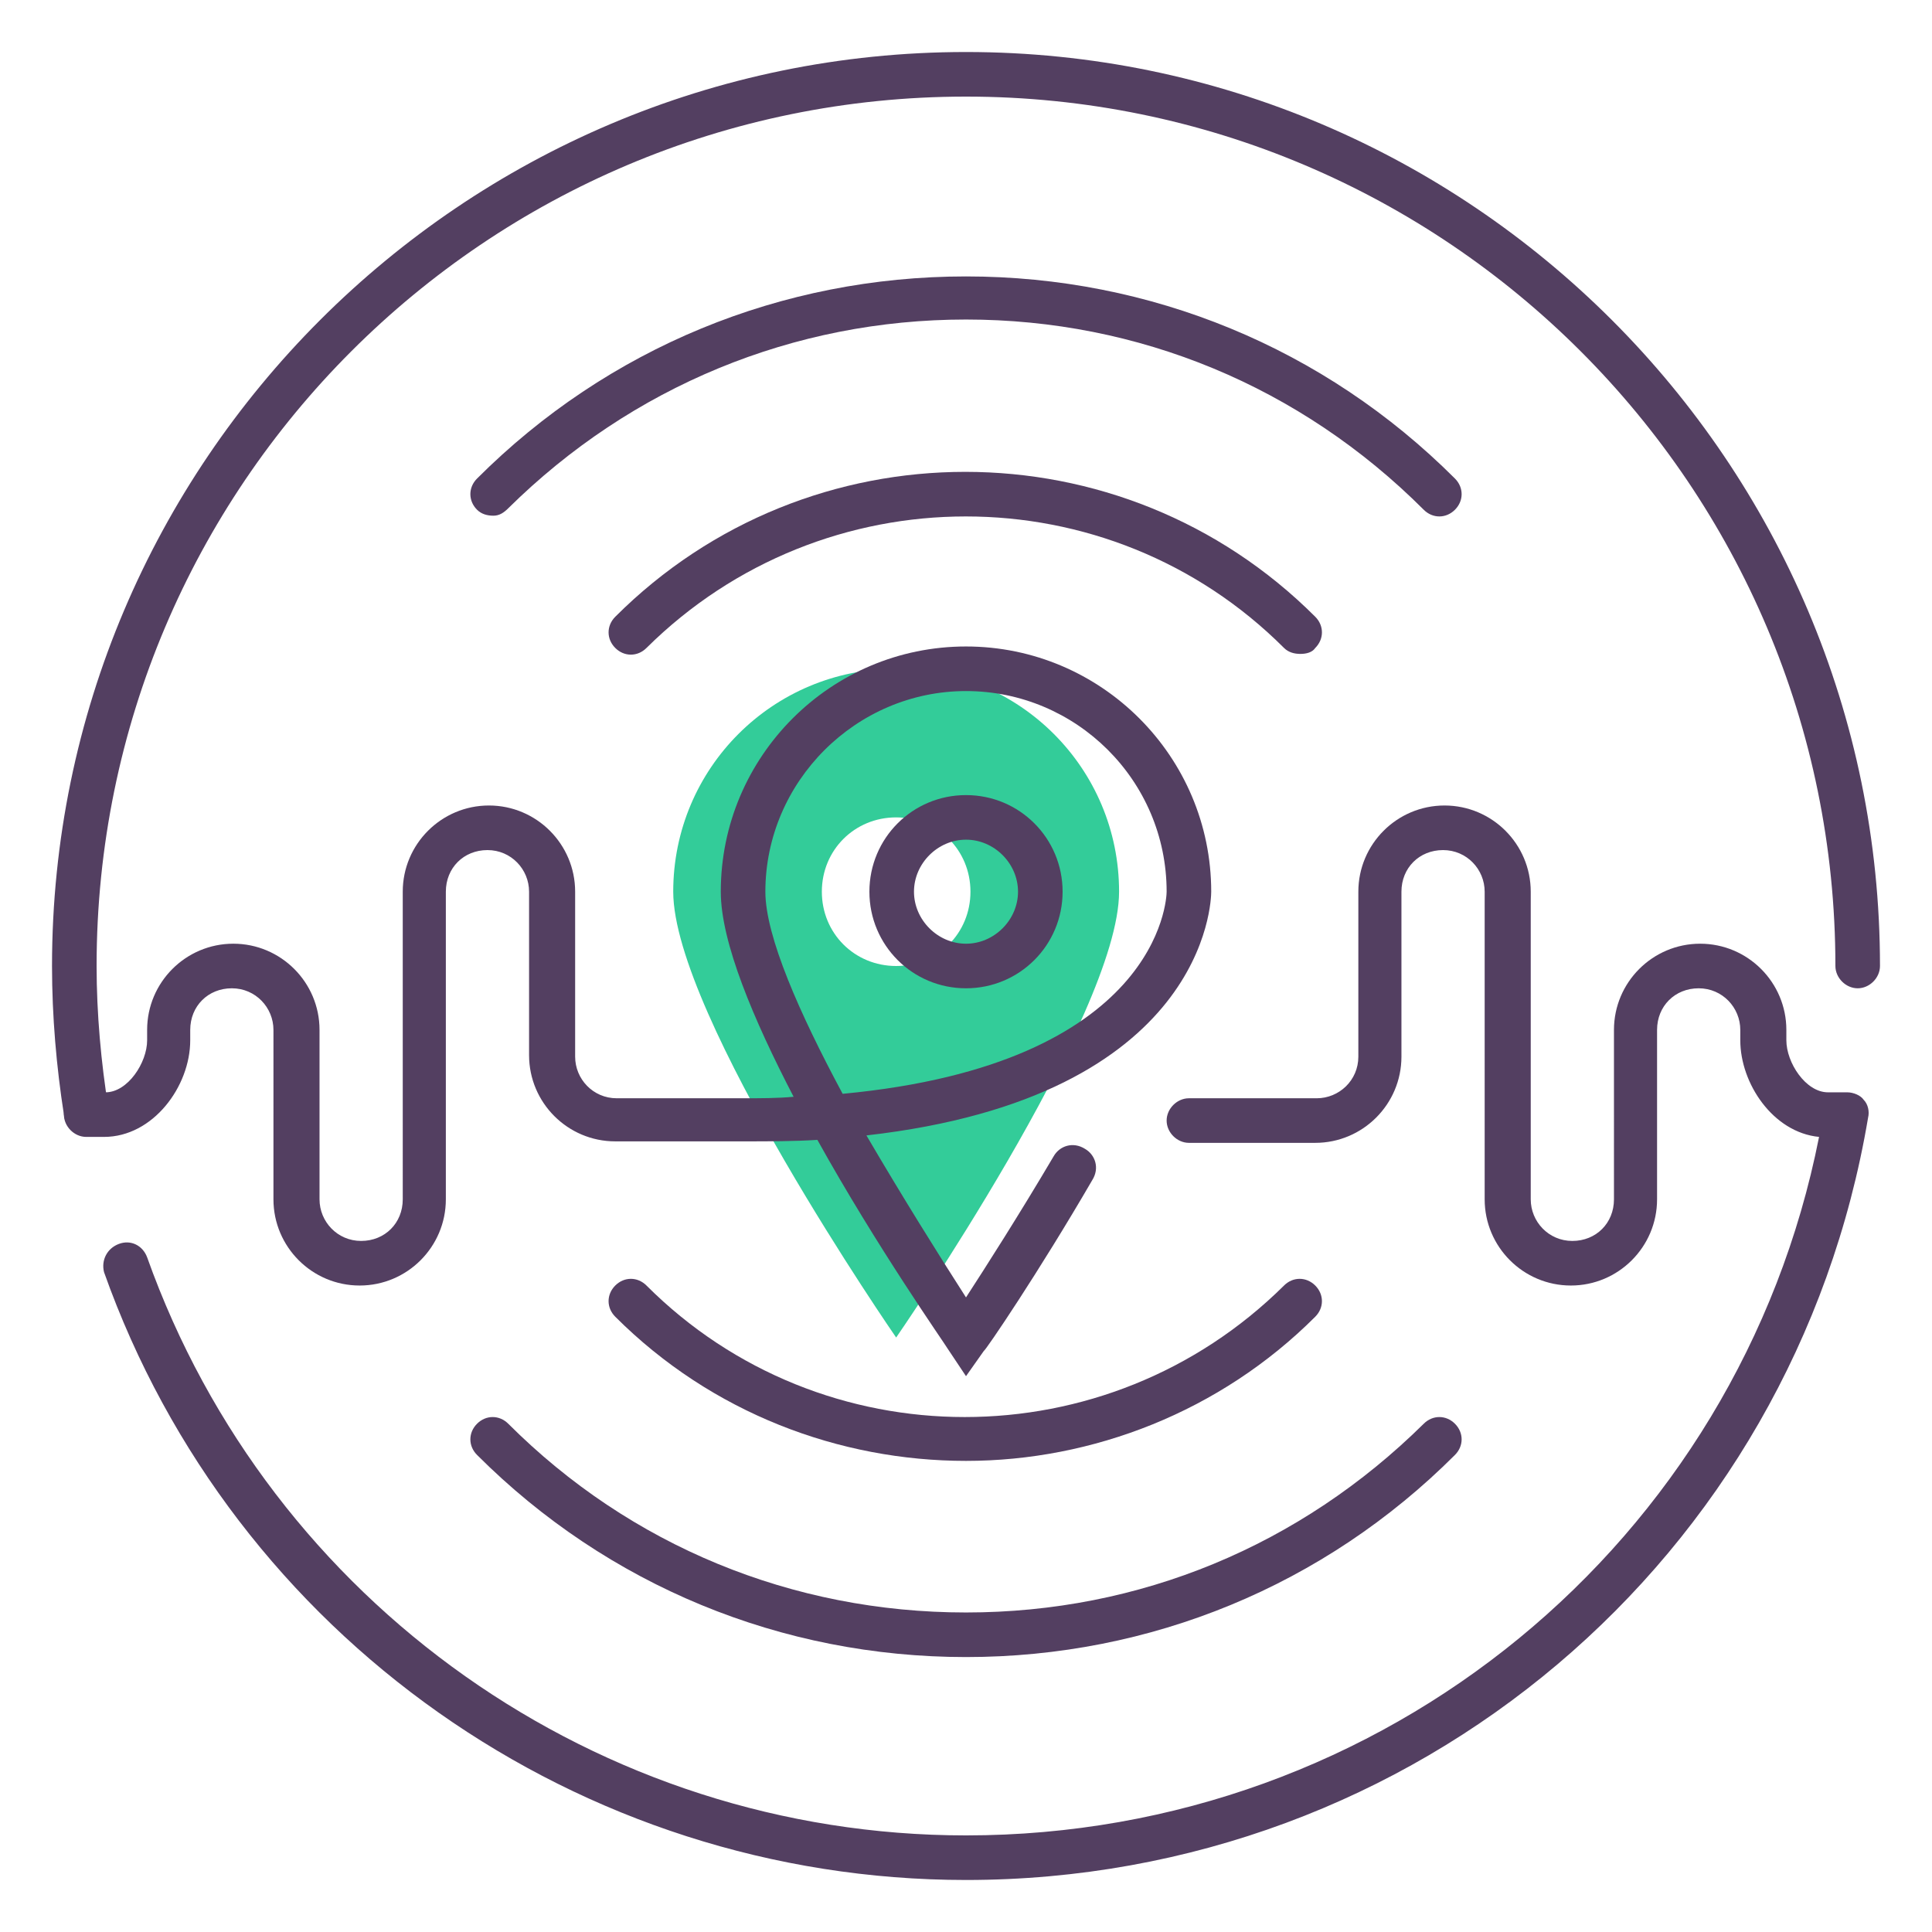 <?xml version="1.0" encoding="utf-8"?>
<!-- Generator: Adobe Illustrator 18.1.0, SVG Export Plug-In . SVG Version: 6.00 Build 0)  -->
<!DOCTYPE svg PUBLIC "-//W3C//DTD SVG 1.1//EN" "http://www.w3.org/Graphics/SVG/1.1/DTD/svg11.dtd">
<svg version="1.1" id="Layer_1" xmlns="http://www.w3.org/2000/svg" xmlns:xlink="http://www.w3.org/1999/xlink" x="0px" y="0px"
	 viewBox="0 0 130 130" enable-background="new 0 0 130 130" xml:space="preserve">
<g>
	<path fill="#33CC99" d="M60.3,45c-8.3,0-15,6.7-15,15s15,30,15,30s15-21.7,15-30S68.6,45,60.3,45z M60.3,65c-2.8,0-5-2.2-5-5
		s2.2-5,5-5s5,2.2,5,5S63.1,65,60.3,65z"/>
</g>
<g>
	<path fill="#533F61" d="M65,92.6l-1.2-1.8c-0.3-0.5-4.8-6.9-8.8-14.1c-1.6,0.1-3.2,0.1-5,0.1h-8.6c-3.2,0-5.8-2.6-5.8-5.8V60
		c0-1.5-1.2-2.8-2.8-2.8s-2.8,1.2-2.8,2.8v20.7c0,3.2-2.6,5.8-5.8,5.8s-5.8-2.6-5.8-5.8V69.3c0-1.5-1.2-2.8-2.8-2.8
		s-2.8,1.2-2.8,2.8V70c0,3.1-2.5,6.5-5.8,6.5H5.8c-0.8,0-1.5-0.7-1.5-1.5s0.7-1.5,1.5-1.5h1.3c1.5,0,2.8-2,2.8-3.5v-0.7
		c0-3.2,2.6-5.8,5.8-5.8s5.8,2.6,5.8,5.8v11.4c0,1.5,1.2,2.8,2.8,2.8s2.8-1.2,2.8-2.8V60c0-3.2,2.6-5.8,5.8-5.8s5.8,2.6,5.8,5.8
		v11.1c0,1.5,1.2,2.8,2.8,2.8H50c1.2,0,2.3,0,3.4-0.1c-2.7-5.2-4.9-10.4-4.9-13.8c0-9.1,7.4-16.5,16.5-16.5
		c9.1,0,16.5,7.4,16.5,16.5c0,0.6-0.3,13.8-23.2,16.4c2.4,4.1,4.9,8.1,6.7,10.9c1.3-2,3.6-5.6,5.9-9.5c0.4-0.7,1.3-1,2.1-0.5
		c0.7,0.4,1,1.3,0.5,2.1c-3.6,6.2-7.2,11.5-7.3,11.5L65,92.6z M65,46.5c-7.4,0-13.5,6.1-13.5,13.5c0,3,2.3,8.2,5.2,13.6
		C78,71.6,78.5,60.5,78.5,60C78.5,52.5,72.4,46.5,65,46.5z"/>
</g>
<g>
	<path fill="#533F61" d="M65,66.5c-3.6,0-6.5-2.9-6.5-6.5s2.9-6.5,6.5-6.5s6.5,2.9,6.5,6.5S68.6,66.5,65,66.5z M65,56.5
		c-1.9,0-3.5,1.6-3.5,3.5s1.6,3.5,3.5,3.5s3.5-1.6,3.5-3.5S66.9,56.5,65,56.5z"/>
</g>
<g>
	<path fill="#533F61" d="M65,126.5c-26,0-49.3-16.4-58-40.9C6.8,84.8,7.2,84,8,83.7c0.8-0.3,1.6,0.1,1.9,0.9
		c8.3,23.3,30.4,38.9,55.1,38.9c28.1,0,52-19.7,57.4-47c-3.1-0.3-5.3-3.6-5.3-6.5v-0.7c0-1.5-1.2-2.8-2.8-2.8s-2.8,1.2-2.8,2.8v11.4
		c0,3.2-2.6,5.8-5.8,5.8s-5.8-2.6-5.8-5.8V60c0-1.5-1.2-2.8-2.8-2.8s-2.8,1.2-2.8,2.8v11.1c0,3.2-2.6,5.8-5.8,5.8H80
		c-0.8,0-1.5-0.7-1.5-1.5s0.7-1.5,1.5-1.5h8.6c1.5,0,2.8-1.2,2.8-2.8V60c0-3.2,2.6-5.8,5.8-5.8s5.8,2.6,5.8,5.8v20.7
		c0,1.5,1.2,2.8,2.8,2.8s2.8-1.2,2.8-2.8V69.3c0-3.2,2.6-5.8,5.8-5.8s5.8,2.6,5.8,5.8V70c0,1.5,1.3,3.5,2.8,3.5h1.3
		c0.4,0,0.9,0.2,1.1,0.5c0.3,0.3,0.4,0.8,0.3,1.2C120.7,104.9,95.2,126.5,65,126.5z"/>
</g>
<g>
	<path fill="#533F61" d="M5.8,76.3c-0.7,0-1.4-0.5-1.5-1.3C3.8,71.8,3.5,68.4,3.5,65C3.5,31.1,31.1,3.5,65,3.5s61.5,27.6,61.5,61.5
		c0,0.8-0.7,1.5-1.5,1.5s-1.5-0.7-1.5-1.5c0-32.3-26.2-58.5-58.5-58.5S6.5,32.7,6.5,65c0,3.2,0.3,6.5,0.8,9.6
		c0.1,0.8-0.4,1.6-1.2,1.7C6,76.3,5.9,76.3,5.8,76.3z"/>
</g>
<g>
	<path fill="#533F61" d="M65,111.5c-12.4,0-24.1-4.8-32.9-13.6c-0.6-0.6-0.6-1.5,0-2.1s1.5-0.6,2.1,0c8.2,8.2,19.1,12.7,30.8,12.7
		s22.5-4.5,30.8-12.7c0.6-0.6,1.5-0.6,2.1,0s0.6,1.5,0,2.1C89.1,106.7,77.4,111.5,65,111.5z"/>
</g>
<g>
	<path fill="#533F61" d="M33.2,34.7c-0.4,0-0.8-0.1-1.1-0.4c-0.6-0.6-0.6-1.5,0-2.1c8.8-8.8,20.5-13.6,32.9-13.6
		c12.4,0,24.1,4.8,32.9,13.6c0.6,0.6,0.6,1.5,0,2.1c-0.6,0.6-1.5,0.6-2.1,0C87.5,26,76.6,21.5,65,21.5S42.5,26,34.2,34.2
		C33.9,34.5,33.6,34.7,33.2,34.7z"/>
</g>
<g>
	<path fill="#533F61" d="M87.5,44c-0.4,0-0.8-0.1-1.1-0.4c-11.8-11.8-31-11.8-42.9,0c-0.6,0.6-1.5,0.6-2.1,0c-0.6-0.6-0.6-1.5,0-2.1
		c13-13,34.1-13,47.1,0c0.6,0.6,0.6,1.5,0,2.1C88.3,43.9,87.9,44,87.5,44z"/>
</g>
<g>
	<path fill="#533F61" d="M65,98.3c-8.5,0-17.1-3.2-23.6-9.7c-0.6-0.6-0.6-1.5,0-2.1s1.5-0.6,2.1,0c11.8,11.8,31,11.8,42.9,0
		c0.6-0.6,1.5-0.6,2.1,0s0.6,1.5,0,2.1C82.1,95,73.5,98.3,65,98.3z"/>
</g>
</svg>
